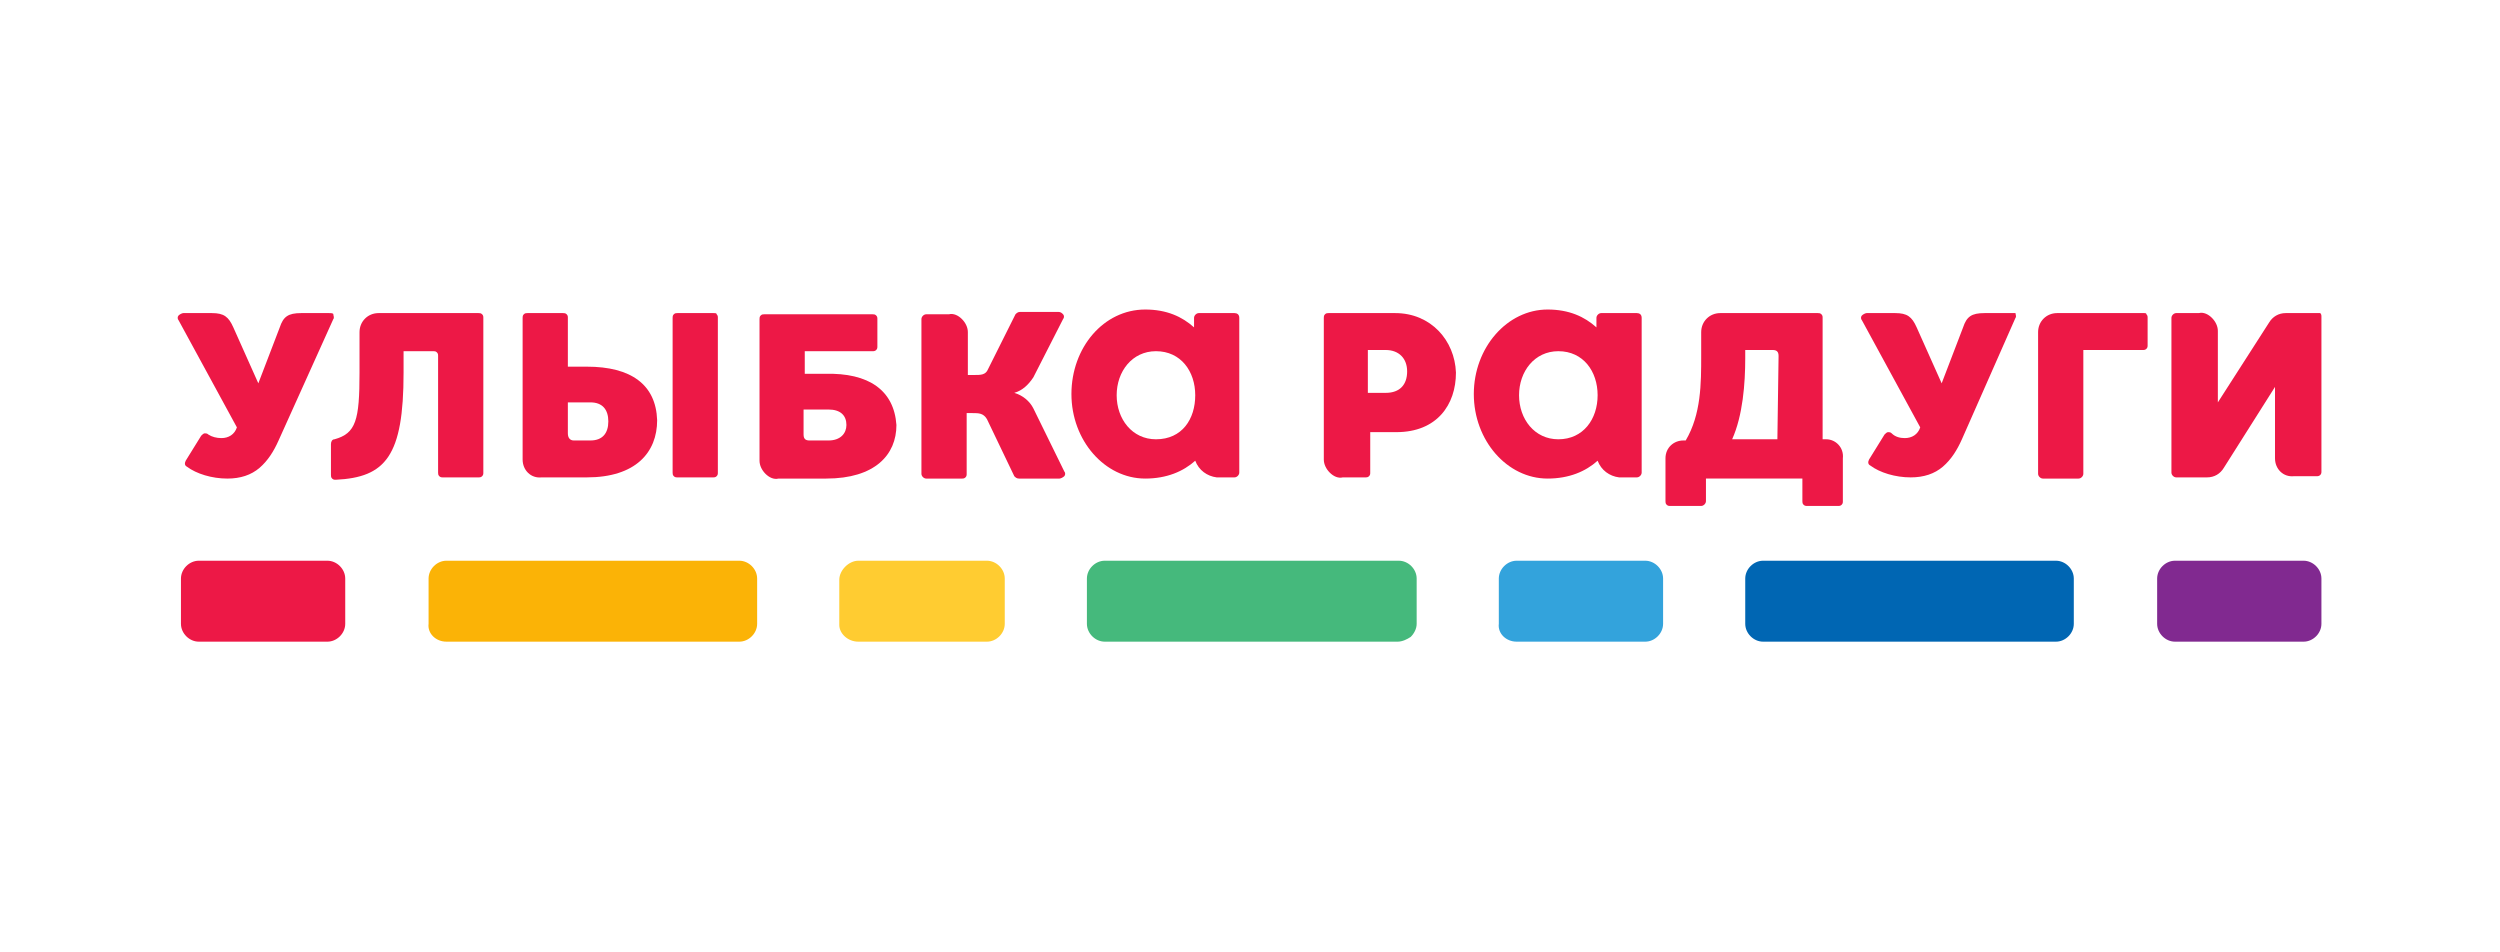 <svg xmlns="http://www.w3.org/2000/svg" width="210" height="80">
  <style>
    .st7{fill:#ed1846}
  </style>
  <g id="Layer_1">
    <g id="R-Smile-Logo">
      <g id="icon" transform="translate(0 1)">
        <path id="Path" d="M182.7 52.9h10.8c.8 0 1.5-.7 1.5-1.5v-3.8c0-.8-.7-1.5-1.5-1.5h-10.8c-.8 0-1.5.7-1.5 1.5v3.8c0 .8.7 1.5 1.5 1.5" fill-rule="evenodd" clip-rule="evenodd" fill="#812990"/>
        <path id="Path_1_" d="M148.1 52.9h24.6c.8 0 1.5-.7 1.5-1.5v-3.8c0-.8-.7-1.5-1.5-1.5h-24.6c-.8 0-1.5.7-1.5 1.5v3.8c0 .8.7 1.5 1.5 1.5" fill-rule="evenodd" clip-rule="evenodd" fill="#0066b3"/>
        <path id="Path_2_" d="M127.4 52.9h10.8c.8 0 1.5-.7 1.5-1.5v-3.8c0-.8-.7-1.5-1.5-1.5h-10.8c-.8 0-1.5.7-1.5 1.5v3.8c-.1.8.6 1.5 1.5 1.5" fill-rule="evenodd" clip-rule="evenodd" fill="#33a3dc"/>
        <path id="Path_3_" d="M92.8 52.9h24.6c.4 0 .8-.2 1.1-.4.3-.3.5-.7.5-1.1v-3.8c0-.8-.7-1.5-1.5-1.5H92.8c-.8 0-1.5.7-1.5 1.5v3.8c0 .8.7 1.5 1.5 1.5" fill-rule="evenodd" clip-rule="evenodd" fill="#45b97c"/>
        <path id="Path_4_" d="M72.1 52.9h10.8c.8 0 1.5-.7 1.5-1.5v-3.8c0-.8-.7-1.5-1.5-1.5H72.1c-.4 0-.8.2-1.1.5-.3.3-.5.7-.5 1.1v3.8c0 .7.7 1.4 1.6 1.4" fill-rule="evenodd" clip-rule="evenodd" fill="#ffcc31"/>
        <path id="Path_5_" d="M16.7 52.9h10.8c.8 0 1.5-.7 1.5-1.5v-3.8c0-.8-.7-1.5-1.5-1.5H16.7c-.8 0-1.5.7-1.5 1.5v3.8c0 .8.7 1.5 1.5 1.5" fill-rule="evenodd" clip-rule="evenodd" fill="#ed1846"/>
        <path id="Path_6_" d="M37.5 52.9h24.6c.8 0 1.5-.7 1.5-1.5v-3.8c0-.8-.7-1.5-1.5-1.5H37.5c-.8 0-1.5.7-1.5 1.5v3.8c-.1.8.6 1.5 1.5 1.5" fill-rule="evenodd" clip-rule="evenodd" fill="#fbb306"/>
        <path id="Shape" class="st7" d="M117.2 25.3h-5.6c-.1 0-.2 0-.3.1-.1.1-.1.2-.1.3v11.9c0 .4.2.8.5 1.1.3.3.7.5 1.1.4h1.9c.1 0 .2 0 .3-.1.1-.1.1-.2.1-.3v-3.4h2.2c3.4 0 5-2.3 5-5-.1-2.7-2.1-5-5.1-5m-.8 6.7h-1.5v-3.6h1.5c1.1 0 1.8.7 1.8 1.8s-.6 1.8-1.8 1.8"/>
        <path id="Shape_1_" class="st7" d="M153.4 35.9h-.3V25.7c0-.1 0-.2-.1-.3-.1-.1-.2-.1-.3-.1h-8.2c-.9 0-1.6.7-1.6 1.6v2c0 2.3 0 4.9-1.3 7.1h-.2c-.8 0-1.5.6-1.5 1.5v3.6c0 .1 0 .2.1.3.1.1.2.1.3.1h2.6c.2 0 .4-.2.4-.4v-1.9h8.1v1.9c0 .1 0 .2.1.3.1.1.2.1.3.1h2.6c.1 0 .2 0 .3-.1.1-.1.1-.2.1-.3v-3.6c.1-.9-.6-1.6-1.4-1.6zm-4.1 0h-3.8c.9-2 1.1-4.7 1.1-6.8v-.7h2.3c.3 0 .5.1.5.5l-.1 7z"/>
        <path id="Path_7_" class="st7" d="M169 25.3h-2.3c-1.1 0-1.5.3-1.8 1.2l-1.8 4.7-2.1-4.7c-.4-.9-.8-1.2-1.8-1.2h-2.4c-.1 0-.3.1-.4.2-.1.1-.1.3 0 .4l4.9 9c-.2.6-.7.9-1.3.9-.4 0-.8-.1-1.1-.4-.1-.1-.2-.1-.3-.1-.1 0-.2.1-.3.2l-1.3 2.1c-.1.2-.1.4.1.5.8.6 2.1 1 3.4 1 1.1 0 2-.3 2.7-.9.7-.6 1.2-1.4 1.6-2.3l4.5-10.2c.1-.1 0-.3 0-.4h-.3"/>
        <path id="Path_8_" class="st7" d="M180.1 25.3h-7.3c-.9 0-1.6.7-1.6 1.6v11.9c0 .2.2.4.4.4h3c.2 0 .4-.2.4-.4V28.4h5c.1 0 .2 0 .3-.1.1-.1.1-.2.1-.3v-2.3c0-.1 0-.2-.1-.3 0-.1-.1-.1-.2-.1"/>
        <path id="Path_9_" class="st7" d="M194.6 25.3H192c-.6 0-1.1.3-1.4.8l-4.3 6.7v-6c0-.4-.2-.8-.5-1.1-.3-.3-.7-.5-1.1-.4h-1.9c-.2 0-.4.2-.4.4v13c0 .2.2.4.4.4h2.6c.6 0 1.1-.3 1.4-.8l4.3-6.8v6c0 .9.7 1.6 1.6 1.5h1.9c.1 0 .2 0 .3-.1.1-.1.1-.2.1-.3v-13c0-.1 0-.2-.1-.3h-.3"/>
        <path id="Path_10_" class="st7" d="M40.2 25.3h-8.4c-.9 0-1.6.7-1.6 1.6v3.4c0 4-.3 5.1-2.1 5.6-.2 0-.3.2-.3.4v2.6c0 .1 0 .2.1.3.1.1.2.1.3.1 4.2-.2 5.7-2 5.7-9v-1.8h2.5c.1 0 .2 0 .3.1.1.1.1.2.1.3v9.8c0 .1 0 .2.1.3.1.1.2.1.3.1h3c.1 0 .2 0 .3-.1.1-.1.1-.2.1-.3v-13c0-.1 0-.2-.1-.3-.1-.1-.2-.1-.3-.1"/>
        <path id="Path_11_" class="st7" d="M59.9 25.3h-3c-.1 0-.2 0-.3.1-.1.1-.1.2-.1.3v13c0 .1 0 .2.1.3.1.1.2.1.3.1h3c.1 0 .2 0 .3-.1.1-.1.1-.2.1-.3v-13c0-.1 0-.2-.1-.3 0-.1-.1-.1-.3-.1"/>
        <path id="Shape_2_" class="st7" d="M69.3 30.4h-1.7v-1.9h5.7c.1 0 .2 0 .3-.1.1-.1.1-.2.1-.3v-2.3c0-.1 0-.2-.1-.3-.1-.1-.2-.1-.3-.1h-9.1c-.1 0-.2 0-.3.1-.1.1-.1.2-.1.3v11.9c0 .4.2.8.5 1.1.3.3.7.5 1.1.4h4c4.1 0 5.9-2 5.9-4.5-.2-2.9-2.3-4.4-6-4.3m.3 5.6H68c-.3 0-.5-.1-.5-.5v-2.1h2.1c1 0 1.5.5 1.5 1.3 0 .7-.5 1.3-1.5 1.3"/>
        <path id="Shape_3_" class="st7" d="M49.3 29.8h-1.6v-4.1c0-.1 0-.2-.1-.3-.1-.1-.2-.1-.3-.1h-3c-.1 0-.2 0-.3.1-.1.1-.1.2-.1.3v11.9c0 .9.7 1.6 1.6 1.5h3.8c4.1 0 5.9-2.1 5.9-4.8-.1-3-2.2-4.5-5.9-4.5m.3 6.2h-1.4c-.3 0-.5-.2-.5-.6v-2.6h1.9c1 0 1.5.6 1.5 1.6s-.5 1.6-1.5 1.6"/>
        <path id="Path_12_" class="st7" d="M27.6 25.3h-2.3c-1.1 0-1.5.3-1.8 1.2l-1.8 4.7-2.1-4.7c-.4-.9-.8-1.2-1.8-1.2h-2.4c-.1 0-.3.1-.4.2-.1.1-.1.3 0 .4l4.9 9c-.2.6-.7.9-1.3.9-.4 0-.8-.1-1.1-.3-.1-.1-.2-.1-.3-.1s-.2.1-.3.2l-1.3 2.1c-.1.2-.1.4.1.5.8.6 2.1 1 3.4 1 1.1 0 2-.3 2.7-.9.7-.6 1.2-1.4 1.6-2.3L28 25.8c.1-.1 0-.3 0-.4s-.2-.1-.4-.1"/>
        <path id="Shape_4_" class="st7" d="M103.7 25.3h-3c-.2 0-.4.2-.4.4v.8c-1-.9-2.3-1.5-4.1-1.5-3.5 0-6.2 3.2-6.2 7.1s2.8 7.1 6.2 7.1c1.8 0 3.2-.6 4.2-1.5.3.8 1 1.3 1.8 1.4h1.5c.2 0 .4-.2.4-.4v-13c0-.3-.2-.4-.4-.4m-6.6 10.6c-2 0-3.3-1.7-3.3-3.7s1.3-3.7 3.3-3.7c2.1 0 3.3 1.7 3.3 3.7s-1.1 3.7-3.3 3.7"/>
        <path id="Path_13_" class="st7" d="M86.8 33.3c-.3-.6-.9-1.1-1.6-1.3.7-.2 1.2-.7 1.6-1.3l2.5-4.9c.1-.1.1-.3 0-.4-.1-.1-.2-.2-.4-.2h-3.2c-.2 0-.3.1-.4.2L83 30c-.2.5-.6.5-1.2.5h-.5v-3.6c0-.4-.2-.8-.5-1.1s-.7-.5-1.1-.4h-1.9c-.2 0-.4.2-.4.4v13c0 .2.2.4.4.4h3c.1 0 .2 0 .3-.1.1-.1.1-.2.1-.3v-5.1h.5c.5 0 .9 0 1.2.5l2.3 4.8c.1.1.2.2.4.2H89c.1 0 .3-.1.4-.2.1-.1.1-.3 0-.4l-2.6-5.3z"/>
        <path id="Shape_5_" class="st7" d="M137.5 25.3h-3c-.2 0-.4.2-.4.4v.8c-1-.9-2.3-1.5-4.1-1.5-3.4 0-6.2 3.2-6.2 7.1s2.8 7.1 6.2 7.1c1.8 0 3.2-.6 4.2-1.5.3.8 1 1.3 1.8 1.4h1.5c.2 0 .4-.2.4-.4v-13c0-.3-.2-.4-.4-.4m-6.6 10.6c-2 0-3.3-1.7-3.3-3.7s1.3-3.7 3.3-3.7c2.1 0 3.3 1.7 3.3 3.7s-1.2 3.7-3.3 3.7"/>
      </g>
    </g>
  </g>
</svg>
